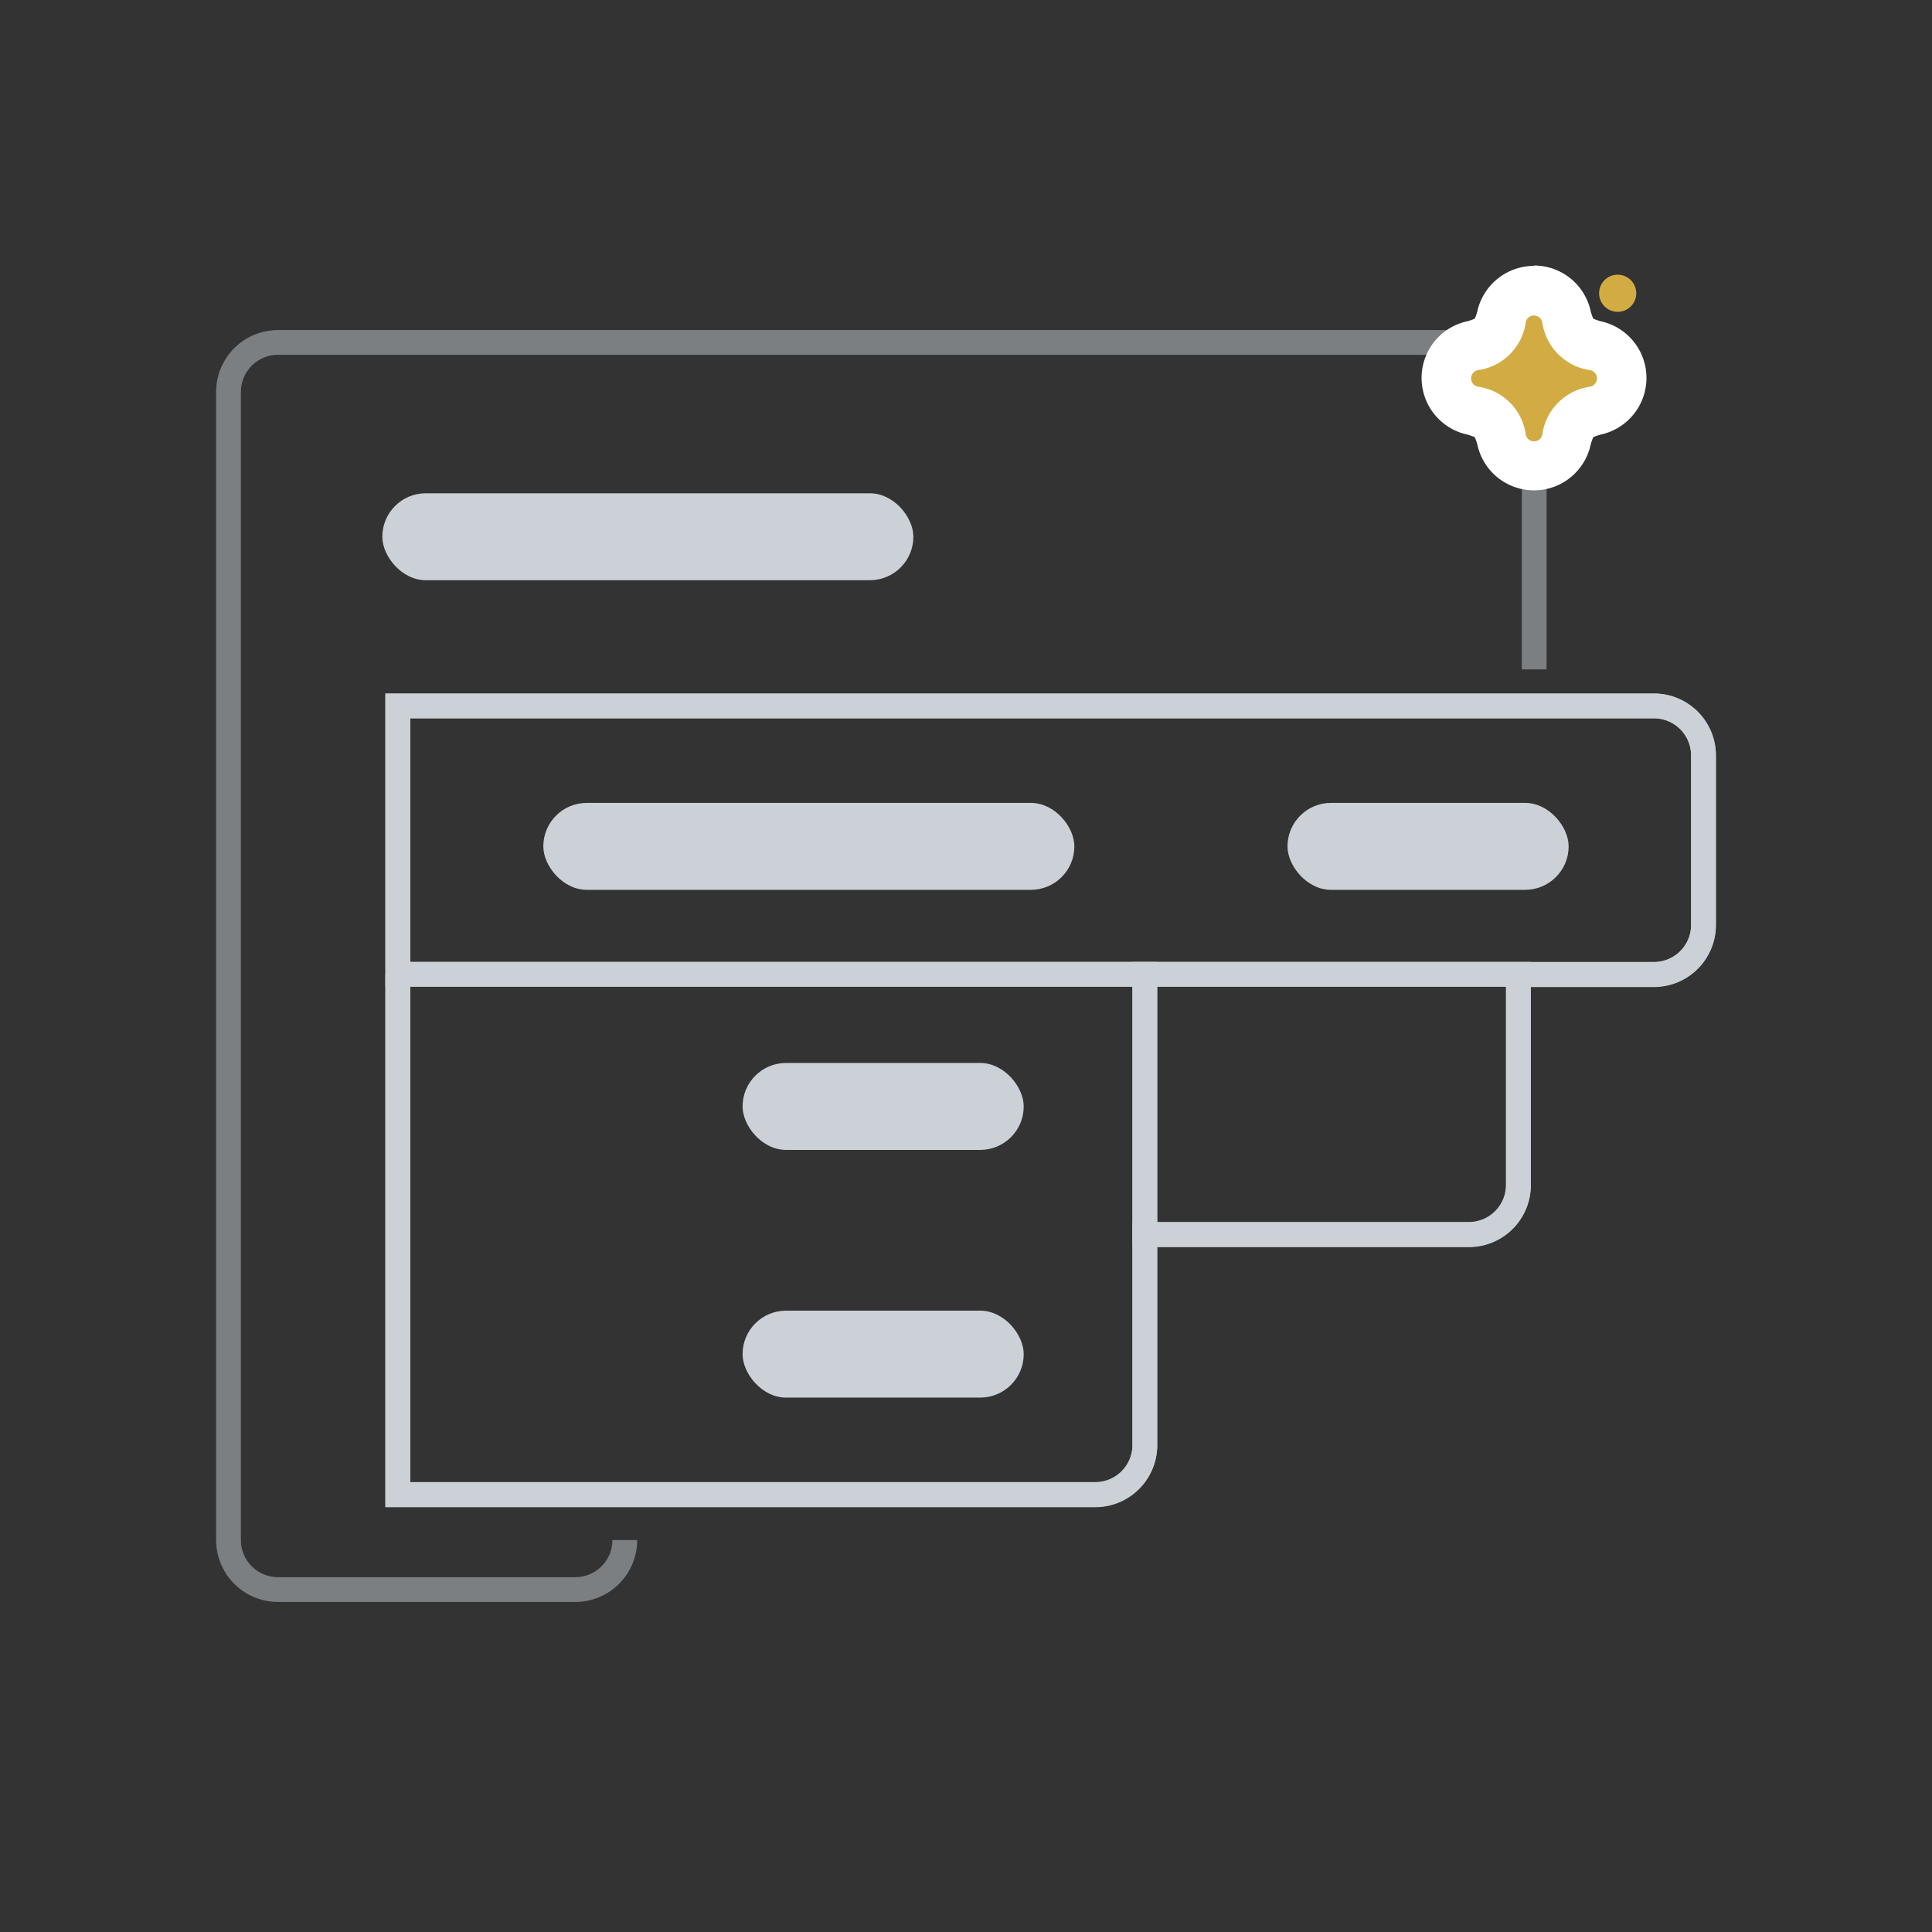 <svg xmlns="http://www.w3.org/2000/svg" viewBox="0 0 156 156"><rect x="0" y="0" width="156" height="156" fill="#333333" stroke="none"/><defs><style>.cls-1,.cls-2{fill:none;stroke-miterlimit:10;stroke-width:2px;}.cls-1{stroke:#cbd1d6;stroke-linecap:round;}.cls-2{stroke:#7b7f82;}.cls-3{fill:#cbd1d6;}.cls-4{fill:#d3ab43;}.cls-5{fill:#fff;}</style></defs><title>TITLE-CODE</title><g id="TITLE-CODE"><path class="cls-1" d="M32.12,57H133.55a4,4,0,0,1,4,4V74.67a4,4,0,0,1-4,4H32.12a0,0,0,0,1,0,0V57A0,0,0,0,1,32.12,57Z"/><path class="cls-1" d="M32.12,78.67H92.44a0,0,0,0,1,0,0v38a4,4,0,0,1-4,4H32.12a0,0,0,0,1,0,0v-42A0,0,0,0,1,32.12,78.67Z"/><path class="cls-1" d="M92.44,78.67h30.16a0,0,0,0,1,0,0v17a4,4,0,0,1-4,4H92.44a0,0,0,0,1,0,0v-21A0,0,0,0,1,92.44,78.67Z"/><path class="cls-1" d="M133.55,57H32.12V120.7H88.44a4,4,0,0,0,4-4v-17h26.17a4,4,0,0,0,4-4v-17h10.94a4,4,0,0,0,4-4V61A4,4,0,0,0,133.55,57Z"/><path class="cls-2" d="M123.88,54.05V31.65a4,4,0,0,0-4-4H22.45a4,4,0,0,0-4,4v92.7a4,4,0,0,0,4,4h24a4,4,0,0,0,4-4"/><rect class="cls-3" x="30.87" y="39.83" width="42.88" height="7.02" rx="3.51" ry="3.51"/><rect class="cls-3" x="43.87" y="64.83" width="42.88" height="7.02" rx="3.51" ry="3.51"/><rect class="cls-3" x="103.96" y="64.83" width="22.7" height="7.02" rx="3.51" ry="3.51"/><rect class="cls-3" x="59.96" y="85.83" width="22.7" height="7.02" rx="3.51" ry="3.51"/><rect class="cls-3" x="59.96" y="105.83" width="22.7" height="7.02" rx="3.51" ry="3.51"/><circle class="cls-4" cx="130.62" cy="23.68" r="1.5"/><path class="cls-4" d="M123.87,37.63a2.68,2.68,0,0,1-2.61-2.05,2.64,2.64,0,0,0-2.42-2.42,2.68,2.68,0,0,1,0-5.21,2.64,2.64,0,0,0,2.42-2.42,2.68,2.68,0,0,1,5.21,0A2.64,2.64,0,0,0,128.89,28a2.68,2.68,0,0,1,0,5.21,2.64,2.64,0,0,0-2.42,2.42A2.68,2.68,0,0,1,123.87,37.63Z"/><path class="cls-5" d="M123.87,25.48a.68.68,0,0,1,.66.53,4.54,4.54,0,0,0,3.88,3.88.68.68,0,0,1,0,1.33,4.54,4.54,0,0,0-3.88,3.88.68.68,0,0,1-1.33,0,4.52,4.52,0,0,0-3.88-3.88.68.68,0,0,1,0-1.33A4.52,4.52,0,0,0,123.2,26a.68.68,0,0,1,.67-.53m0-4A4.69,4.69,0,0,0,119.32,25a3.76,3.76,0,0,1-.24.73,3.76,3.76,0,0,1-.73.24,4.68,4.68,0,0,0,0,9.09,3.76,3.76,0,0,1,.73.24,3.76,3.76,0,0,1,.24.73,4.68,4.68,0,0,0,9.09,0,3.76,3.76,0,0,1,.24-.73,3.76,3.76,0,0,1,.73-.24,4.68,4.68,0,0,0,0-9.09,3.76,3.76,0,0,1-.73-.24,3.76,3.76,0,0,1-.24-.73,4.68,4.68,0,0,0-4.54-3.56Z"/></g></svg>